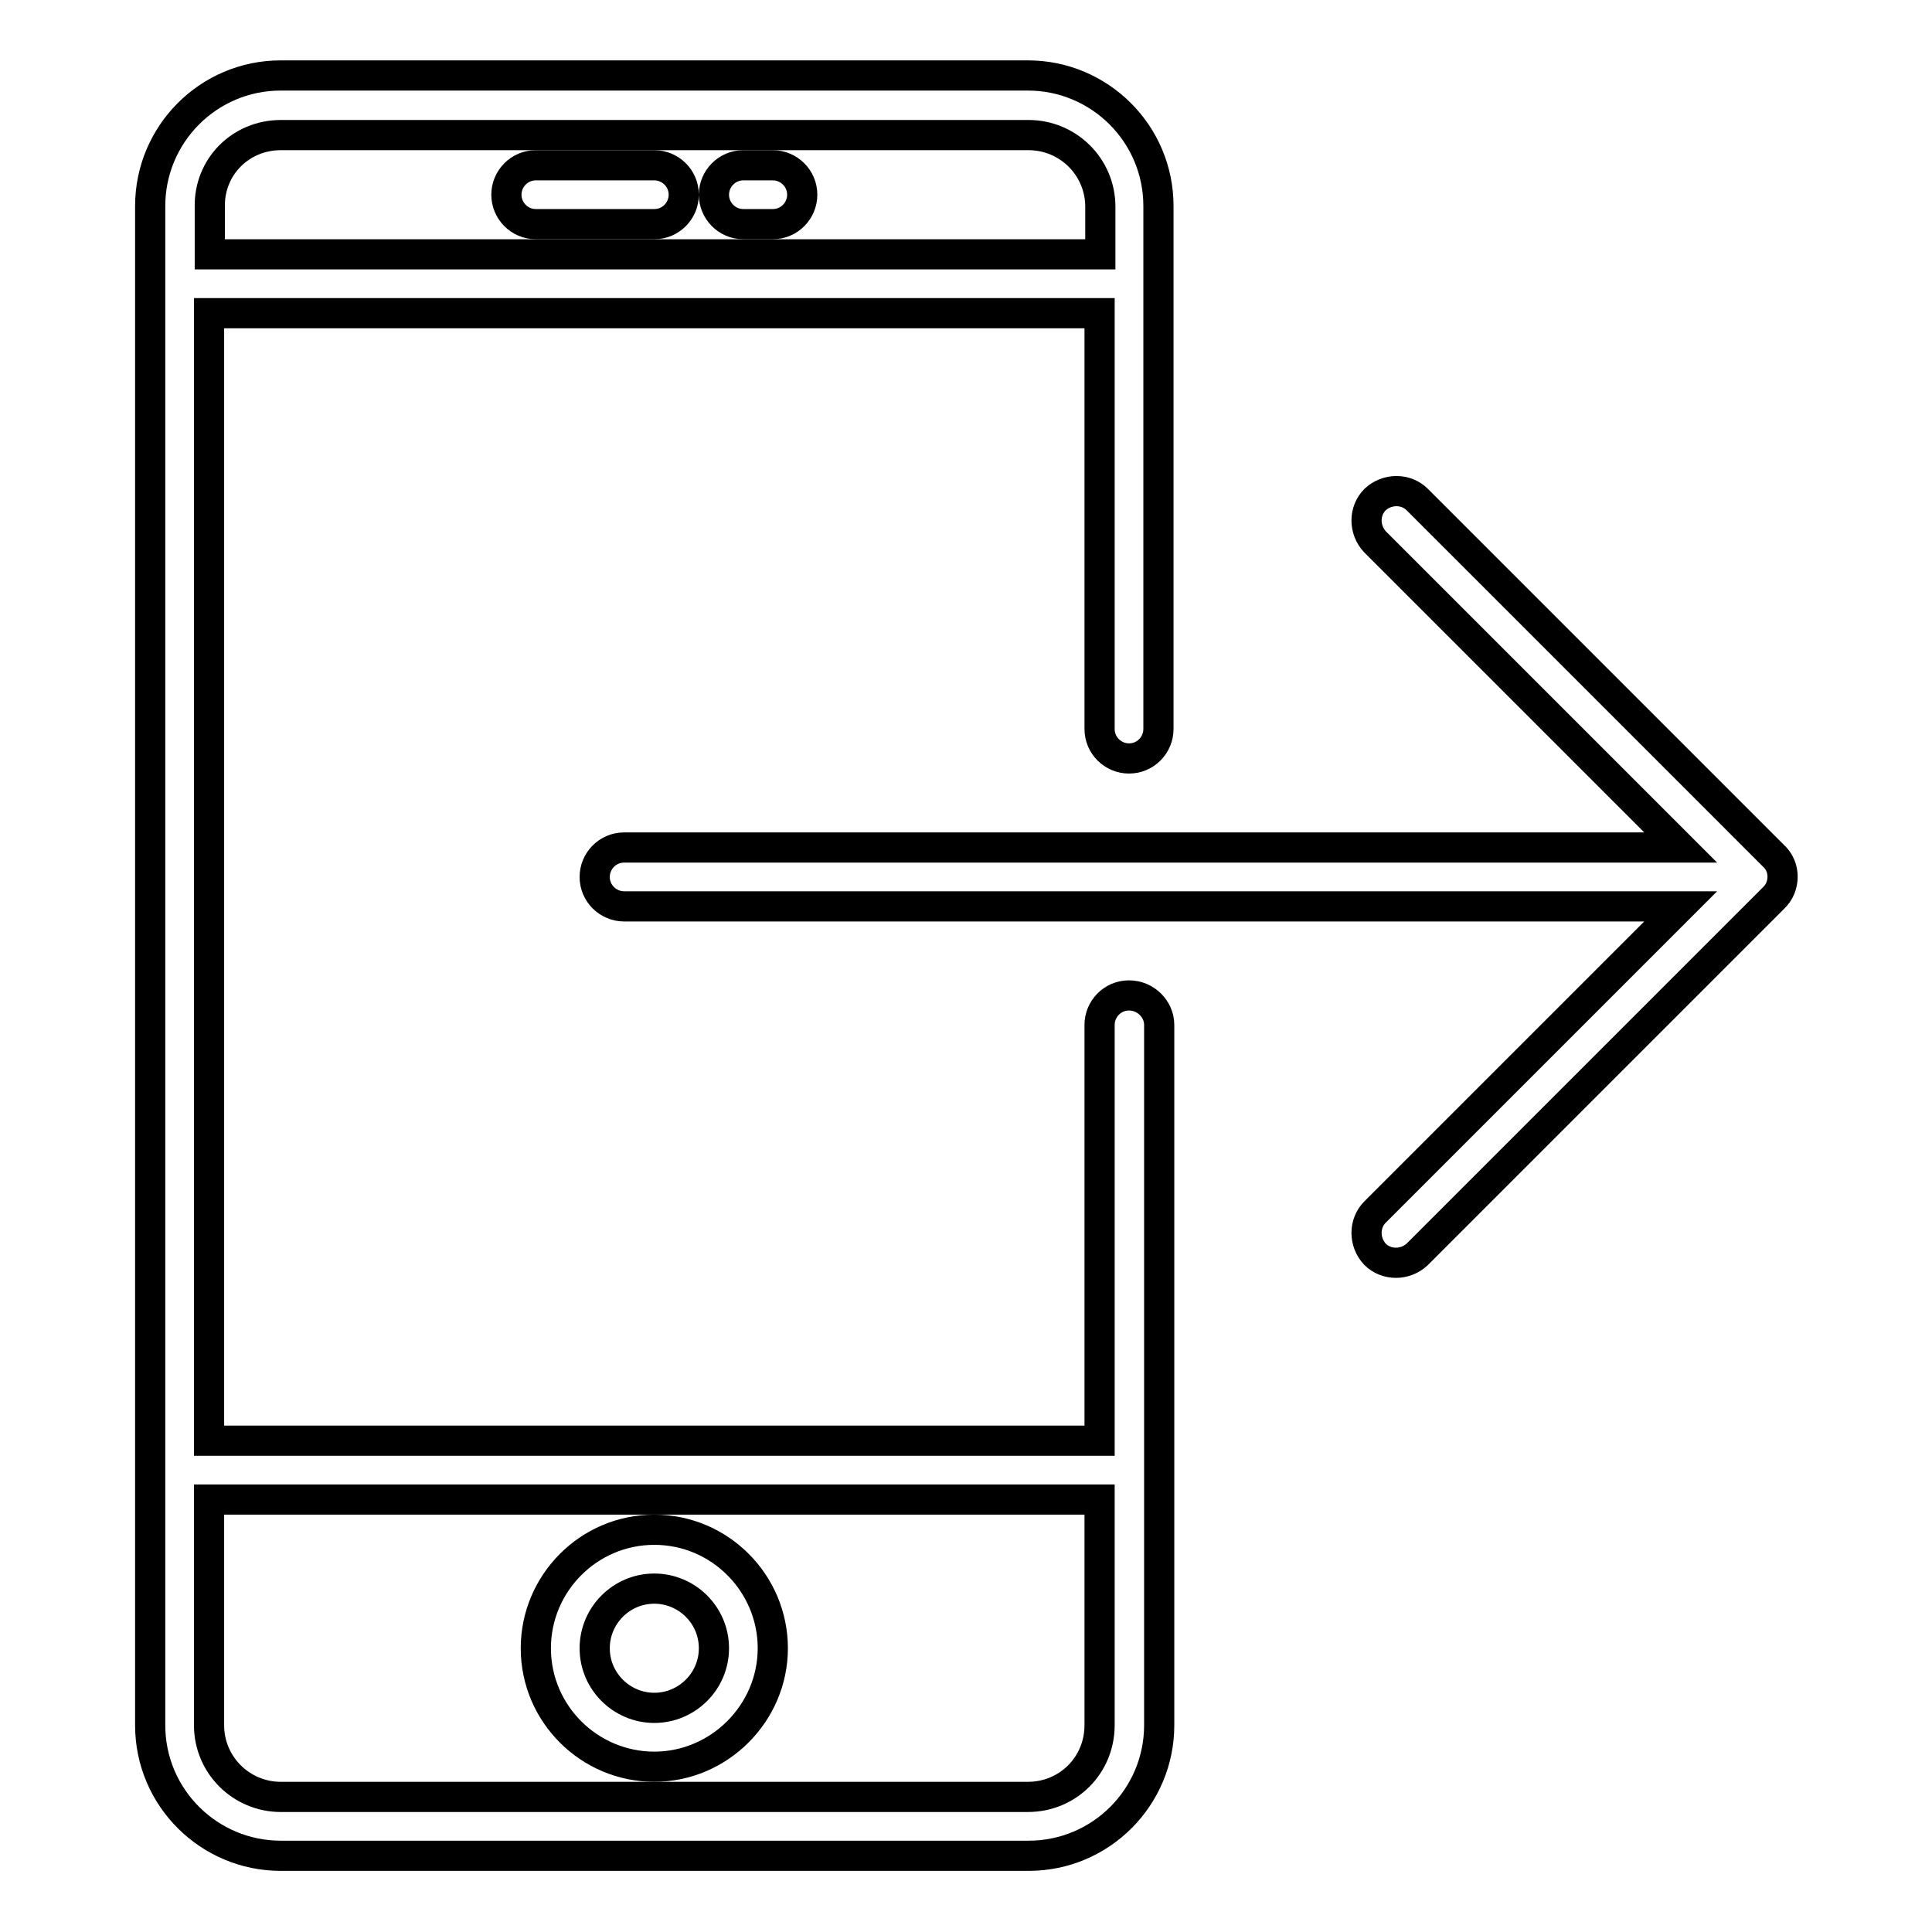 <?xml version="1.0" encoding="utf-8"?>
<!-- Svg Vector Icons : http://www.onlinewebfonts.com/icon -->
<!DOCTYPE svg PUBLIC "-//W3C//DTD SVG 1.1//EN" "http://www.w3.org/Graphics/SVG/1.1/DTD/svg11.dtd">
<svg version="1.1" xmlns="http://www.w3.org/2000/svg" xmlns:xlink="http://www.w3.org/1999/xlink" x="0px" y="0px" viewBox="0 0 256 256" enable-background="new 0 0 256 256" xml:space="preserve">
<g> <path stroke-width="4" fill-opacity="0" stroke="#000000"  d="M149.6,131.9c-2.2,0-3.9,1.8-3.9,3.9v55.1h-118V41.5h118v55.1c0,2.2,1.8,3.9,3.9,3.9c2.2,0,3.9-1.8,3.9-3.9 l0,0V27.3c0-9.6-7.8-17.3-17.3-17.3H37.2c-9.6,0-17.3,7.8-17.3,17.3v201.3c0,9.6,7.8,17.3,17.3,17.3h99.1c9.6,0,17.3-7.8,17.3-17.3 v-92.8C153.6,133.7,151.8,131.9,149.6,131.9C149.6,131.9,149.6,131.9,149.6,131.9L149.6,131.9z M37.2,17.9h99.1 c5.2,0,9.5,4.2,9.5,9.5v6.3h-118v-6.3C27.7,22.1,31.9,17.9,37.2,17.9z M136.2,238.1H37.2c-5.2,0-9.5-4.2-9.5-9.5v-29.9h118v29.9 C145.7,233.9,141.5,238.1,136.2,238.1z"/> <path stroke-width="4" fill-opacity="0" stroke="#000000"  d="M86.7,202.7c-8.7,0-15.7,7.1-15.7,15.7c0,8.7,7.1,15.7,15.7,15.7s15.7-7.1,15.7-15.7 C102.4,209.8,95.4,202.7,86.7,202.7z M86.7,226.3c-4.3,0-7.9-3.5-7.9-7.9c0-4.3,3.5-7.9,7.9-7.9c4.3,0,7.9,3.5,7.9,7.9 C94.6,222.8,91,226.3,86.7,226.3z M71,29.7h15.7c2.2,0,3.9-1.8,3.9-3.9c0-2.2-1.8-3.9-3.9-3.9c0,0,0,0,0,0H71 c-2.2,0-3.9,1.8-3.9,3.9S68.8,29.7,71,29.7C71,29.7,71,29.7,71,29.7z M98.5,29.7h3.9c2.2,0,3.9-1.8,3.9-3.9c0-2.2-1.8-3.9-3.9-3.9 c0,0,0,0,0,0h-3.9c-2.2,0-3.9,1.8-3.9,3.9S96.3,29.7,98.5,29.7C98.5,29.7,98.5,29.7,98.5,29.7z M235.9,117.7 c0.6-1.5,0.3-3.2-0.9-4.3l-47.2-47.2c-1.5-1.5-4-1.5-5.6,0c-1.5,1.5-1.5,4,0,5.6l40.5,40.5h-140c-2.2,0-3.9,1.8-3.9,3.9 c0,2.2,1.8,3.9,3.9,3.9c0,0,0,0,0,0h140l-40.5,40.5c-1.5,1.5-1.5,4,0,5.6c1.5,1.5,4,1.5,5.6,0L235,119 C235.4,118.6,235.7,118.2,235.9,117.7z"/></g>
</svg>